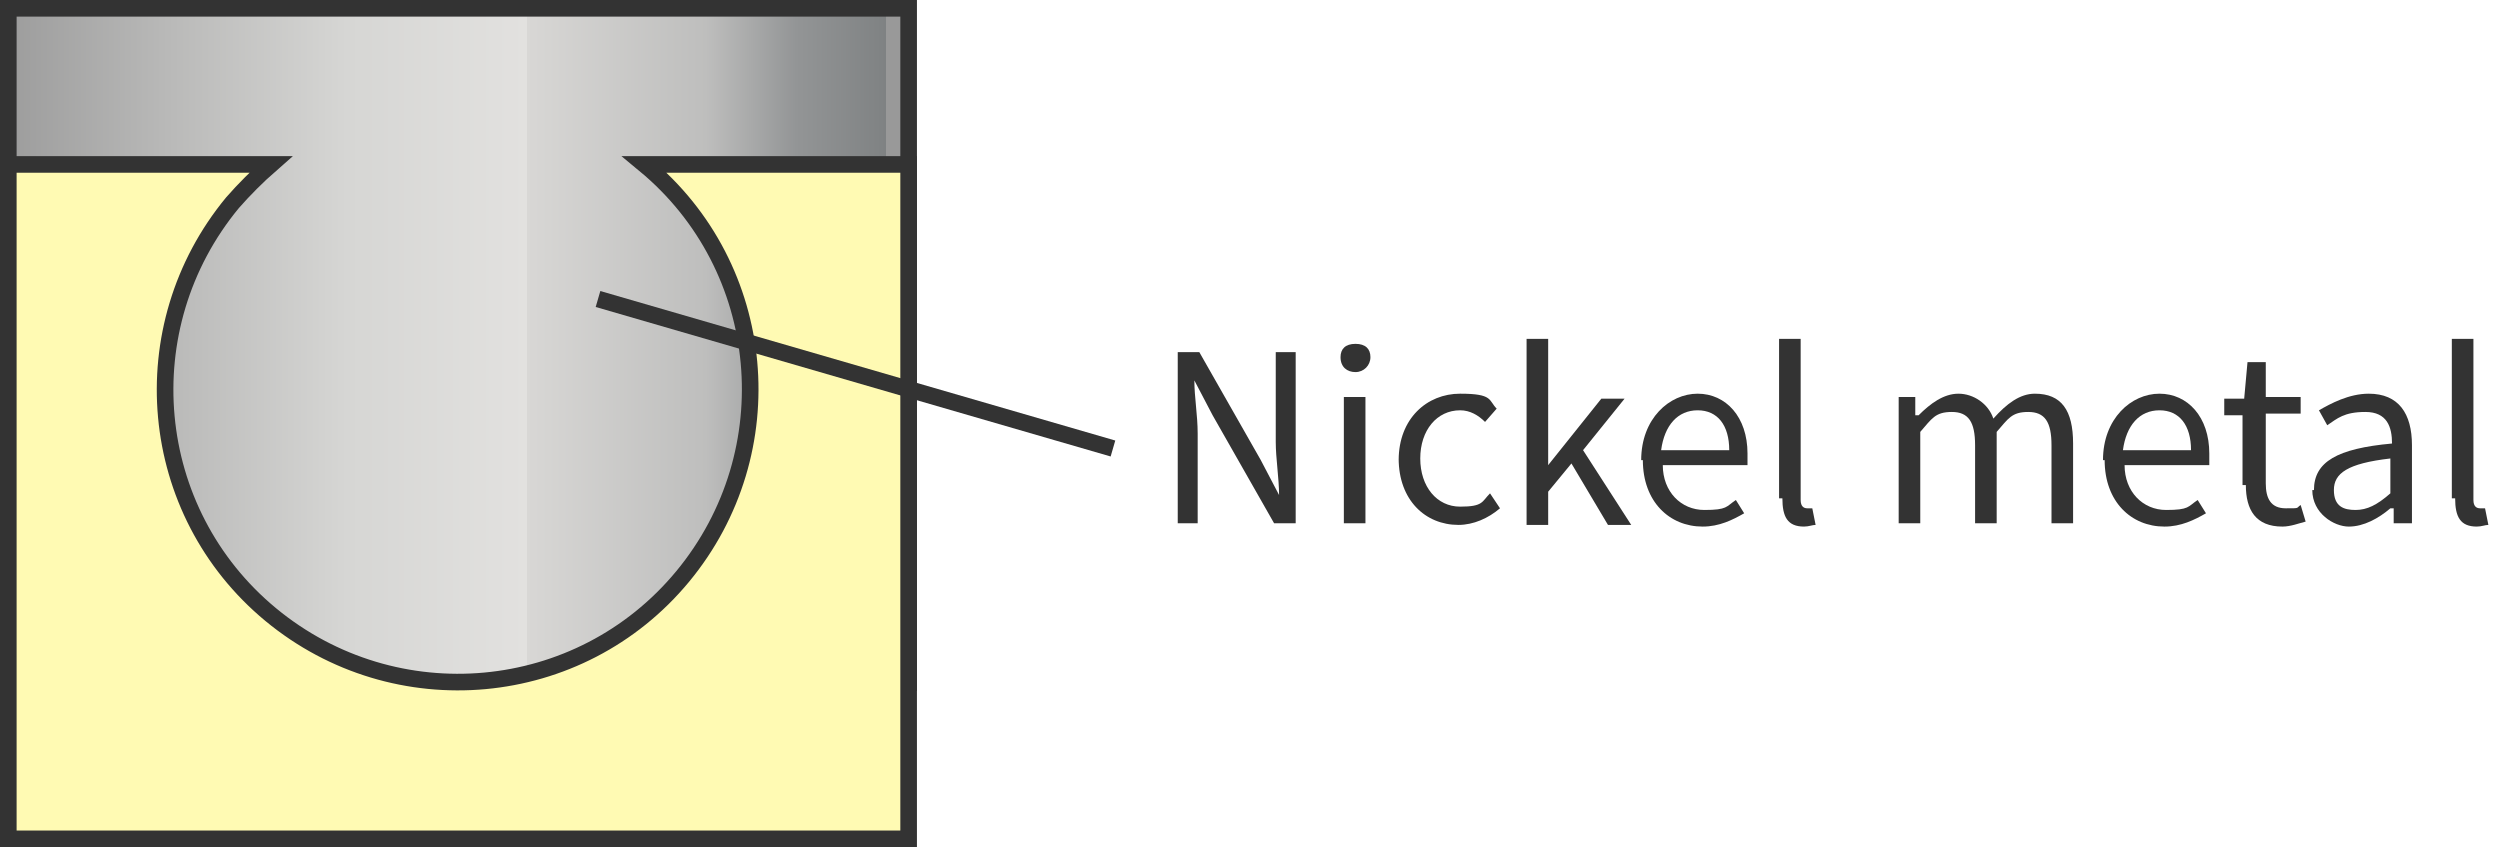 <?xml version="1.0" encoding="UTF-8"?>
<svg id="_レイヤー_1" data-name="レイヤー_1" xmlns="http://www.w3.org/2000/svg" width="150.5" height="51" version="1.1" xmlns:xlink="http://www.w3.org/1999/xlink" viewBox="0 0 150.5 51">
  <!-- Generator: Adobe Illustrator 29.1.0, SVG Export Plug-In . SVG Version: 2.1.0 Build 142)  -->
  <defs>
    <style>
      .st0 {
        fill: none;
      }

      .st0, .st1, .st2 {
        stroke: #333;
      }

      .st1 {
        fill: url(#_名称未設定グラデーション);
      }

      .st1, .st2 {
        stroke-width: 1px;
      }

      .st3 {
        isolation: isolate;
      }

      .st4 {
        fill: #333;
      }

      .st2 {
        fill: #fffab3;
      }
    </style>
    <linearGradient id="_名称未設定グラデーション" data-name="名称未設定グラデーション" x1="24.5" y1="124.7" x2="25.5" y2="124.7" gradientTransform="translate(-1328.7 5086.9) scale(54.2 -40.6)" gradientUnits="userSpaceOnUse">
      <stop offset="0" stop-color="#e7e3de"/>
      <stop offset="0" stop-color="#d8d4d0"/>
      <stop offset="0" stop-color="#b1b0ae"/>
      <stop offset="0" stop-color="#999"/>
      <stop offset=".2" stop-color="#b9b9b8"/>
      <stop offset=".4" stop-color="#d6d6d4"/>
      <stop offset=".6" stop-color="#e2e1df"/>
      <stop offset=".6" stop-color="#d8d7d5"/>
      <stop offset=".8" stop-color="#bebebd"/>
      <stop offset=".9" stop-color="#939596"/>
      <stop offset="1" stop-color="#7f8283"/>
      <stop offset="1" stop-color="#999"/>
    </linearGradient>
  </defs>
  <g id="_グループ_3342" data-name="グループ_3342">
    <g id="_アートワーク_30" data-name="アートワーク_30">
      <g id="_グループ_3341" data-name="グループ_3341">
        <rect id="_長方形_4282" data-name="長方形_4282" class="st1" x=".5" y=".5" width="54.2" height="40.6"/>
        <path id="_パス_14651" data-name="パス_14651" class="st2" d="M38.8,9.9c7.5,6.2,8.5,17.3,2.3,24.8-6.2,7.5-17.3,8.5-24.8,2.3s-8.5-17.3-2.3-24.8c.7-.8,1.5-1.6,2.3-2.3H.5v40.6h54.2V9.9h-15.8Z"/>
      </g>
    </g>
    <g id="Nickel_metal" class="st3">
      <g class="st3">
        <path class="st4" d="M70.9,21.2h1.3l3.7,6.5,1.1,2.1h0c0-1-.2-2.2-.2-3.2v-5.4h1.2v10.3h-1.3l-3.7-6.5-1.1-2.1h0c0,1,.2,2.1.2,3.2v5.4h-1.2v-10.3Z"/>
        <path class="st4" d="M80.7,21.5c0-.5.3-.8.9-.8s.9.3.9.8-.4.9-.9.9-.9-.3-.9-.9ZM80.9,23.9h1.3v7.6h-1.3v-7.6Z"/>
        <path class="st4" d="M84.2,27.7c0-2.5,1.7-4,3.7-4s1.7.4,2.2.9l-.7.8c-.4-.4-.9-.7-1.5-.7-1.4,0-2.4,1.2-2.4,2.9s1,2.9,2.4,2.9,1.3-.3,1.8-.8l.6.9c-.7.6-1.6,1-2.5,1-2,0-3.6-1.5-3.6-4Z"/>
        <path class="st4" d="M91.9,20.4h1.3v7.6h0l3.2-4h1.4l-2.5,3.1,2.9,4.5h-1.4l-2.2-3.7-1.4,1.7v2h-1.3v-11.2Z"/>
        <path class="st4" d="M98.8,27.7c0-2.5,1.7-4,3.4-4s3,1.4,3,3.6,0,.5,0,.7h-5.1c0,1.6,1.1,2.7,2.5,2.7s1.3-.2,1.9-.6l.5.8c-.7.4-1.5.8-2.5.8-2,0-3.6-1.5-3.6-4ZM104.1,27.1c0-1.5-.7-2.4-1.9-2.4s-2,.9-2.2,2.4h4.1Z"/>
        <path class="st4" d="M107.1,30v-9.6h1.3v9.7c0,.4.2.5.4.5s.1,0,.3,0l.2,1c-.2,0-.4.1-.7.1-1,0-1.3-.6-1.3-1.7Z"/>
        <path class="st4" d="M114.2,23.9h1.1v1.1h.2c.7-.7,1.5-1.3,2.4-1.3s1.8.6,2.1,1.5c.8-.9,1.6-1.5,2.5-1.5,1.6,0,2.3,1,2.3,3v4.8h-1.3v-4.7c0-1.4-.4-2-1.4-2s-1.2.4-1.9,1.2v5.5h-1.3v-4.7c0-1.4-.4-2-1.4-2s-1.2.4-1.9,1.2v5.5h-1.3v-7.6Z"/>
        <path class="st4" d="M126.6,27.7c0-2.5,1.7-4,3.4-4s3,1.4,3,3.6,0,.5,0,.7h-5.1c0,1.6,1.1,2.7,2.5,2.7s1.3-.2,1.9-.6l.5.8c-.7.4-1.5.8-2.5.8-2,0-3.6-1.5-3.6-4ZM131.9,27.1c0-1.5-.7-2.4-1.9-2.4s-2,.9-2.2,2.4h4.1Z"/>
        <path class="st4" d="M135,29.2v-4.2h-1.1v-1h1.2c0,0,.2-2.2.2-2.2h1.1v2.1h2.1v1h-2.1v4.2c0,.9.3,1.5,1.2,1.5s.6,0,.9-.2l.3,1c-.4.1-.9.3-1.4.3-1.6,0-2.2-1-2.2-2.5Z"/>
        <path class="st4" d="M139.3,29.5c0-1.7,1.4-2.5,4.7-2.8,0-1-.3-1.9-1.6-1.9s-1.7.4-2.3.8l-.5-.9c.7-.4,1.8-1,3-1,1.8,0,2.6,1.2,2.6,3.1v4.7h-1.1v-.9h-.2c-.7.6-1.6,1.1-2.5,1.1s-2.2-.8-2.2-2.2ZM143.9,29.7v-2.1c-2.6.3-3.4.9-3.4,1.9s.6,1.2,1.3,1.2,1.3-.3,2.1-1Z"/>
        <path class="st4" d="M147.6,30v-9.6h1.3v9.7c0,.4.2.5.4.5s.1,0,.3,0l.2,1c-.2,0-.4.1-.7.1-1,0-1.3-.6-1.3-1.7Z"/>
      </g>
    </g>
    <line id="_線_1973" data-name="線_1973" class="st0" x1="36" y1="18" x2="67" y2="27"/>
  </g>
</svg>